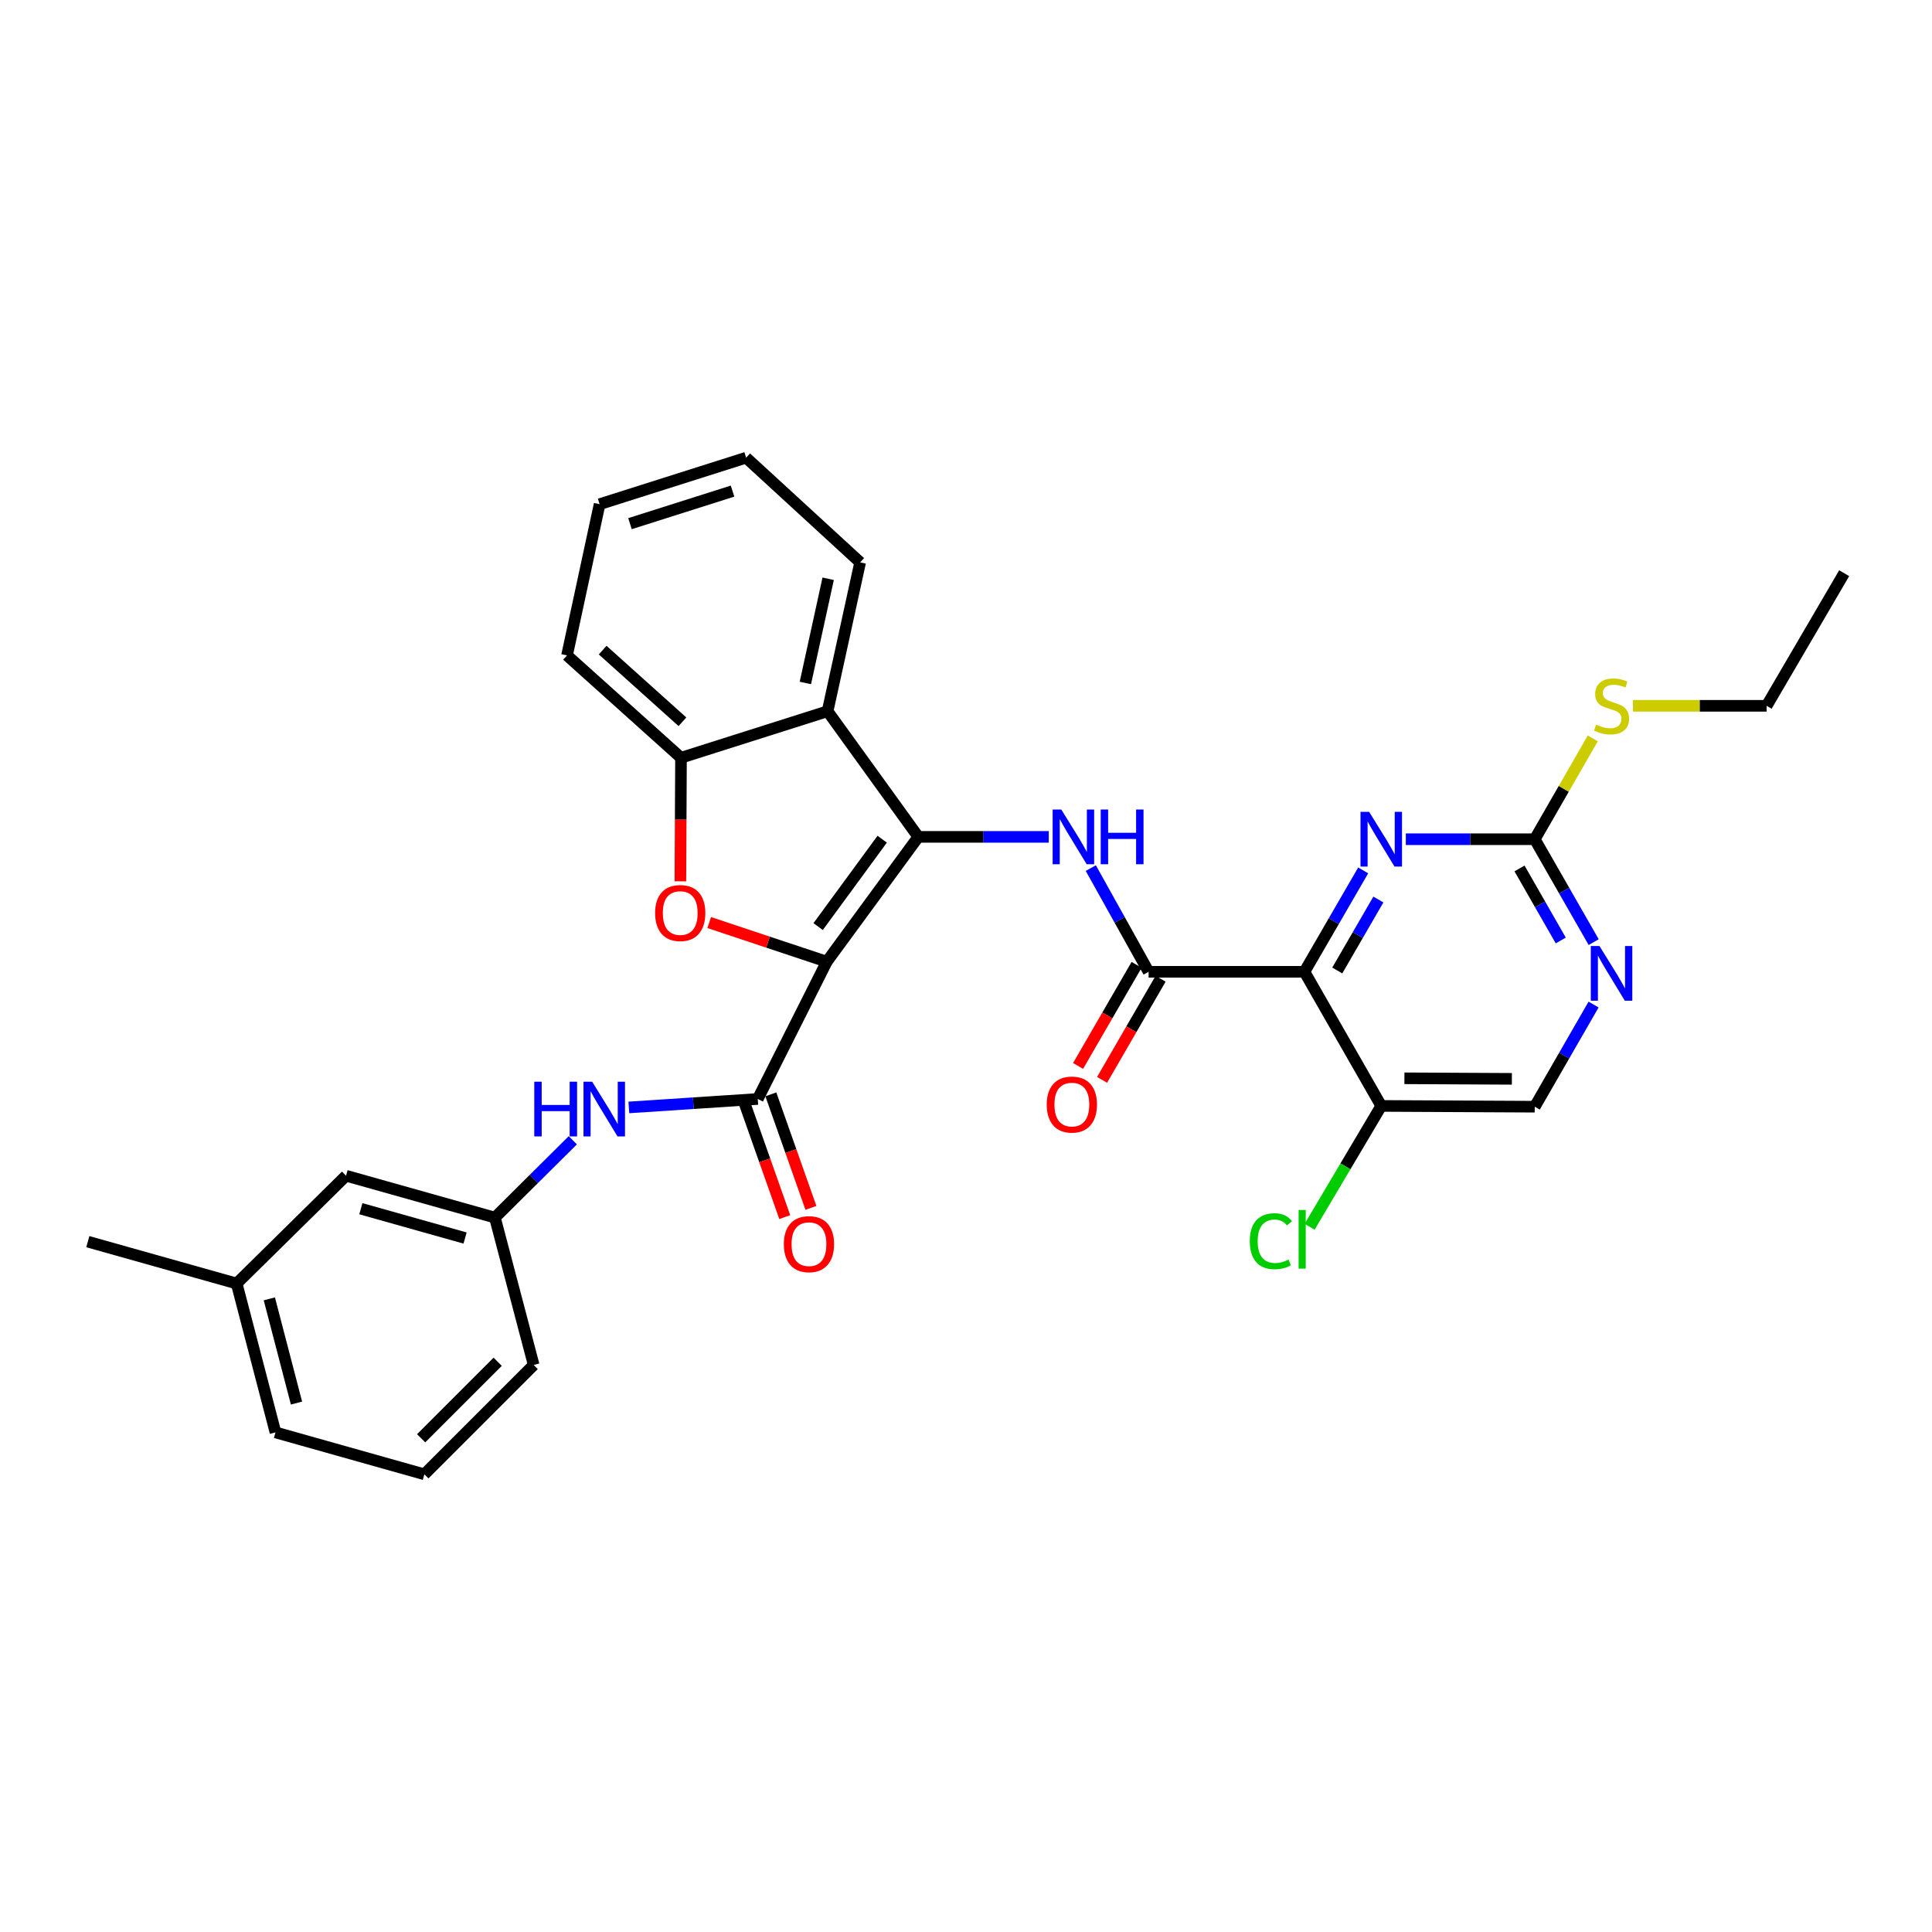 <?xml version='1.0' encoding='iso-8859-1'?>
<svg version='1.1' baseProfile='full'
              xmlns='http://www.w3.org/2000/svg'
                      xmlns:rdkit='http://www.rdkit.org/xml'
                      xmlns:xlink='http://www.w3.org/1999/xlink'
                  xml:space='preserve'
width='1000px' height='1000px' viewBox='0 0 1000 1000'>
<!-- END OF HEADER -->
<rect style='opacity:1.0;fill:#FFFFFF;stroke:none' width='1000' height='1000' x='0' y='0'> </rect>
<path class='bond-0' d='M 427.941,497.782 L 475.31,433.166' style='fill:none;fill-rule:evenodd;stroke:#000000;stroke-width:6px;stroke-linecap:butt;stroke-linejoin:miter;stroke-opacity:1' />
<path class='bond-0' d='M 423.466,479.6 L 456.624,434.369' style='fill:none;fill-rule:evenodd;stroke:#000000;stroke-width:6px;stroke-linecap:butt;stroke-linejoin:miter;stroke-opacity:1' />
<path class='bond-1' d='M 427.941,497.782 L 397.513,487.642' style='fill:none;fill-rule:evenodd;stroke:#000000;stroke-width:6px;stroke-linecap:butt;stroke-linejoin:miter;stroke-opacity:1' />
<path class='bond-1' d='M 397.513,487.642 L 367.084,477.501' style='fill:none;fill-rule:evenodd;stroke:#FF0000;stroke-width:6px;stroke-linecap:butt;stroke-linejoin:miter;stroke-opacity:1' />
<path class='bond-3' d='M 427.941,497.782 L 392.219,568.82' style='fill:none;fill-rule:evenodd;stroke:#000000;stroke-width:6px;stroke-linecap:butt;stroke-linejoin:miter;stroke-opacity:1' />
<path class='bond-4' d='M 475.31,433.166 L 509.075,433.166' style='fill:none;fill-rule:evenodd;stroke:#000000;stroke-width:6px;stroke-linecap:butt;stroke-linejoin:miter;stroke-opacity:1' />
<path class='bond-4' d='M 509.075,433.166 L 542.839,433.166' style='fill:none;fill-rule:evenodd;stroke:#0000FF;stroke-width:6px;stroke-linecap:butt;stroke-linejoin:miter;stroke-opacity:1' />
<path class='bond-6' d='M 475.31,433.166 L 428.356,368.136' style='fill:none;fill-rule:evenodd;stroke:#000000;stroke-width:6px;stroke-linecap:butt;stroke-linejoin:miter;stroke-opacity:1' />
<path class='bond-8' d='M 352.166,456.175 L 352.325,424.197' style='fill:none;fill-rule:evenodd;stroke:#FF0000;stroke-width:6px;stroke-linecap:butt;stroke-linejoin:miter;stroke-opacity:1' />
<path class='bond-8' d='M 352.325,424.197 L 352.484,392.219' style='fill:none;fill-rule:evenodd;stroke:#000000;stroke-width:6px;stroke-linecap:butt;stroke-linejoin:miter;stroke-opacity:1' />
<path class='bond-2' d='M 675.181,502.999 L 594.515,502.999' style='fill:none;fill-rule:evenodd;stroke:#000000;stroke-width:6px;stroke-linecap:butt;stroke-linejoin:miter;stroke-opacity:1' />
<path class='bond-7' d='M 675.181,502.999 L 690.381,476.76' style='fill:none;fill-rule:evenodd;stroke:#000000;stroke-width:6px;stroke-linecap:butt;stroke-linejoin:miter;stroke-opacity:1' />
<path class='bond-7' d='M 690.381,476.76 L 705.581,450.521' style='fill:none;fill-rule:evenodd;stroke:#0000FF;stroke-width:6px;stroke-linecap:butt;stroke-linejoin:miter;stroke-opacity:1' />
<path class='bond-7' d='M 692.166,502.325 L 702.806,483.958' style='fill:none;fill-rule:evenodd;stroke:#000000;stroke-width:6px;stroke-linecap:butt;stroke-linejoin:miter;stroke-opacity:1' />
<path class='bond-7' d='M 702.806,483.958 L 713.446,465.591' style='fill:none;fill-rule:evenodd;stroke:#0000FF;stroke-width:6px;stroke-linecap:butt;stroke-linejoin:miter;stroke-opacity:1' />
<path class='bond-11' d='M 675.181,502.999 L 714.932,572.426' style='fill:none;fill-rule:evenodd;stroke:#000000;stroke-width:6px;stroke-linecap:butt;stroke-linejoin:miter;stroke-opacity:1' />
<path class='bond-10' d='M 392.219,568.82 L 358.854,571.014' style='fill:none;fill-rule:evenodd;stroke:#000000;stroke-width:6px;stroke-linecap:butt;stroke-linejoin:miter;stroke-opacity:1' />
<path class='bond-10' d='M 358.854,571.014 L 325.488,573.208' style='fill:none;fill-rule:evenodd;stroke:#0000FF;stroke-width:6px;stroke-linecap:butt;stroke-linejoin:miter;stroke-opacity:1' />
<path class='bond-13' d='M 385.449,571.21 L 395.82,600.592' style='fill:none;fill-rule:evenodd;stroke:#000000;stroke-width:6px;stroke-linecap:butt;stroke-linejoin:miter;stroke-opacity:1' />
<path class='bond-13' d='M 395.82,600.592 L 406.192,629.974' style='fill:none;fill-rule:evenodd;stroke:#FF0000;stroke-width:6px;stroke-linecap:butt;stroke-linejoin:miter;stroke-opacity:1' />
<path class='bond-13' d='M 398.989,566.43 L 409.361,595.812' style='fill:none;fill-rule:evenodd;stroke:#000000;stroke-width:6px;stroke-linecap:butt;stroke-linejoin:miter;stroke-opacity:1' />
<path class='bond-13' d='M 409.361,595.812 L 419.732,625.194' style='fill:none;fill-rule:evenodd;stroke:#FF0000;stroke-width:6px;stroke-linecap:butt;stroke-linejoin:miter;stroke-opacity:1' />
<path class='bond-5' d='M 564.594,449.325 L 579.554,476.162' style='fill:none;fill-rule:evenodd;stroke:#0000FF;stroke-width:6px;stroke-linecap:butt;stroke-linejoin:miter;stroke-opacity:1' />
<path class='bond-5' d='M 579.554,476.162 L 594.515,502.999' style='fill:none;fill-rule:evenodd;stroke:#000000;stroke-width:6px;stroke-linecap:butt;stroke-linejoin:miter;stroke-opacity:1' />
<path class='bond-14' d='M 588.301,499.403 L 573.156,525.57' style='fill:none;fill-rule:evenodd;stroke:#000000;stroke-width:6px;stroke-linecap:butt;stroke-linejoin:miter;stroke-opacity:1' />
<path class='bond-14' d='M 573.156,525.57 L 558.01,551.737' style='fill:none;fill-rule:evenodd;stroke:#FF0000;stroke-width:6px;stroke-linecap:butt;stroke-linejoin:miter;stroke-opacity:1' />
<path class='bond-14' d='M 600.729,506.596 L 585.583,532.763' style='fill:none;fill-rule:evenodd;stroke:#000000;stroke-width:6px;stroke-linecap:butt;stroke-linejoin:miter;stroke-opacity:1' />
<path class='bond-14' d='M 585.583,532.763 L 570.438,558.93' style='fill:none;fill-rule:evenodd;stroke:#FF0000;stroke-width:6px;stroke-linecap:butt;stroke-linejoin:miter;stroke-opacity:1' />
<path class='bond-20' d='M 428.356,368.136 L 445.212,291.083' style='fill:none;fill-rule:evenodd;stroke:#000000;stroke-width:6px;stroke-linecap:butt;stroke-linejoin:miter;stroke-opacity:1' />
<path class='bond-20' d='M 416.857,353.509 L 428.656,299.572' style='fill:none;fill-rule:evenodd;stroke:#000000;stroke-width:6px;stroke-linecap:butt;stroke-linejoin:miter;stroke-opacity:1' />
<path class='bond-31' d='M 428.356,368.136 L 352.484,392.219' style='fill:none;fill-rule:evenodd;stroke:#000000;stroke-width:6px;stroke-linecap:butt;stroke-linejoin:miter;stroke-opacity:1' />
<path class='bond-9' d='M 727.658,434.379 L 761.022,434.379' style='fill:none;fill-rule:evenodd;stroke:#0000FF;stroke-width:6px;stroke-linecap:butt;stroke-linejoin:miter;stroke-opacity:1' />
<path class='bond-9' d='M 761.022,434.379 L 794.386,434.379' style='fill:none;fill-rule:evenodd;stroke:#000000;stroke-width:6px;stroke-linecap:butt;stroke-linejoin:miter;stroke-opacity:1' />
<path class='bond-22' d='M 352.484,392.219 L 293.492,339.234' style='fill:none;fill-rule:evenodd;stroke:#000000;stroke-width:6px;stroke-linecap:butt;stroke-linejoin:miter;stroke-opacity:1' />
<path class='bond-22' d='M 353.23,373.588 L 311.936,336.499' style='fill:none;fill-rule:evenodd;stroke:#000000;stroke-width:6px;stroke-linecap:butt;stroke-linejoin:miter;stroke-opacity:1' />
<path class='bond-17' d='M 794.386,434.379 L 809.405,408.289' style='fill:none;fill-rule:evenodd;stroke:#000000;stroke-width:6px;stroke-linecap:butt;stroke-linejoin:miter;stroke-opacity:1' />
<path class='bond-17' d='M 809.405,408.289 L 824.424,382.199' style='fill:none;fill-rule:evenodd;stroke:#CCCC00;stroke-width:6px;stroke-linecap:butt;stroke-linejoin:miter;stroke-opacity:1' />
<path class='bond-34' d='M 794.386,434.379 L 809.635,461.012' style='fill:none;fill-rule:evenodd;stroke:#000000;stroke-width:6px;stroke-linecap:butt;stroke-linejoin:miter;stroke-opacity:1' />
<path class='bond-34' d='M 809.635,461.012 L 824.884,487.645' style='fill:none;fill-rule:evenodd;stroke:#0000FF;stroke-width:6px;stroke-linecap:butt;stroke-linejoin:miter;stroke-opacity:1' />
<path class='bond-34' d='M 786.499,449.504 L 797.174,468.147' style='fill:none;fill-rule:evenodd;stroke:#000000;stroke-width:6px;stroke-linecap:butt;stroke-linejoin:miter;stroke-opacity:1' />
<path class='bond-34' d='M 797.174,468.147 L 807.848,486.79' style='fill:none;fill-rule:evenodd;stroke:#0000FF;stroke-width:6px;stroke-linecap:butt;stroke-linejoin:miter;stroke-opacity:1' />
<path class='bond-16' d='M 296.487,590.199 L 276.327,610.214' style='fill:none;fill-rule:evenodd;stroke:#0000FF;stroke-width:6px;stroke-linecap:butt;stroke-linejoin:miter;stroke-opacity:1' />
<path class='bond-16' d='M 276.327,610.214 L 256.166,630.229' style='fill:none;fill-rule:evenodd;stroke:#000000;stroke-width:6px;stroke-linecap:butt;stroke-linejoin:miter;stroke-opacity:1' />
<path class='bond-15' d='M 714.932,572.426 L 794.386,572.825' style='fill:none;fill-rule:evenodd;stroke:#000000;stroke-width:6px;stroke-linecap:butt;stroke-linejoin:miter;stroke-opacity:1' />
<path class='bond-15' d='M 726.922,558.127 L 782.54,558.406' style='fill:none;fill-rule:evenodd;stroke:#000000;stroke-width:6px;stroke-linecap:butt;stroke-linejoin:miter;stroke-opacity:1' />
<path class='bond-18' d='M 714.932,572.426 L 696.393,603.699' style='fill:none;fill-rule:evenodd;stroke:#000000;stroke-width:6px;stroke-linecap:butt;stroke-linejoin:miter;stroke-opacity:1' />
<path class='bond-18' d='M 696.393,603.699 L 677.855,634.973' style='fill:none;fill-rule:evenodd;stroke:#00CC00;stroke-width:6px;stroke-linecap:butt;stroke-linejoin:miter;stroke-opacity:1' />
<path class='bond-12' d='M 824.834,519.956 L 809.61,546.39' style='fill:none;fill-rule:evenodd;stroke:#0000FF;stroke-width:6px;stroke-linecap:butt;stroke-linejoin:miter;stroke-opacity:1' />
<path class='bond-12' d='M 809.61,546.39 L 794.386,572.825' style='fill:none;fill-rule:evenodd;stroke:#000000;stroke-width:6px;stroke-linecap:butt;stroke-linejoin:miter;stroke-opacity:1' />
<path class='bond-19' d='M 256.166,630.229 L 179.106,608.555' style='fill:none;fill-rule:evenodd;stroke:#000000;stroke-width:6px;stroke-linecap:butt;stroke-linejoin:miter;stroke-opacity:1' />
<path class='bond-19' d='M 240.72,640.801 L 186.777,625.629' style='fill:none;fill-rule:evenodd;stroke:#000000;stroke-width:6px;stroke-linecap:butt;stroke-linejoin:miter;stroke-opacity:1' />
<path class='bond-24' d='M 256.166,630.229 L 276.237,706.508' style='fill:none;fill-rule:evenodd;stroke:#000000;stroke-width:6px;stroke-linecap:butt;stroke-linejoin:miter;stroke-opacity:1' />
<path class='bond-25' d='M 845.223,365.328 L 879.813,365.328' style='fill:none;fill-rule:evenodd;stroke:#CCCC00;stroke-width:6px;stroke-linecap:butt;stroke-linejoin:miter;stroke-opacity:1' />
<path class='bond-25' d='M 879.813,365.328 L 914.404,365.328' style='fill:none;fill-rule:evenodd;stroke:#000000;stroke-width:6px;stroke-linecap:butt;stroke-linejoin:miter;stroke-opacity:1' />
<path class='bond-21' d='M 179.106,608.555 L 122.499,664.348' style='fill:none;fill-rule:evenodd;stroke:#000000;stroke-width:6px;stroke-linecap:butt;stroke-linejoin:miter;stroke-opacity:1' />
<path class='bond-28' d='M 445.212,291.083 L 386.196,236.901' style='fill:none;fill-rule:evenodd;stroke:#000000;stroke-width:6px;stroke-linecap:butt;stroke-linejoin:miter;stroke-opacity:1' />
<path class='bond-27' d='M 122.499,664.348 L 45.455,642.682' style='fill:none;fill-rule:evenodd;stroke:#000000;stroke-width:6px;stroke-linecap:butt;stroke-linejoin:miter;stroke-opacity:1' />
<path class='bond-33' d='M 122.499,664.348 L 142.586,741.408' style='fill:none;fill-rule:evenodd;stroke:#000000;stroke-width:6px;stroke-linecap:butt;stroke-linejoin:miter;stroke-opacity:1' />
<path class='bond-33' d='M 139.407,672.285 L 153.468,726.228' style='fill:none;fill-rule:evenodd;stroke:#000000;stroke-width:6px;stroke-linecap:butt;stroke-linejoin:miter;stroke-opacity:1' />
<path class='bond-30' d='M 293.492,339.234 L 310.356,260.969' style='fill:none;fill-rule:evenodd;stroke:#000000;stroke-width:6px;stroke-linecap:butt;stroke-linejoin:miter;stroke-opacity:1' />
<path class='bond-23' d='M 219.646,763.099 L 276.237,706.508' style='fill:none;fill-rule:evenodd;stroke:#000000;stroke-width:6px;stroke-linecap:butt;stroke-linejoin:miter;stroke-opacity:1' />
<path class='bond-23' d='M 217.982,744.457 L 257.595,704.843' style='fill:none;fill-rule:evenodd;stroke:#000000;stroke-width:6px;stroke-linecap:butt;stroke-linejoin:miter;stroke-opacity:1' />
<path class='bond-26' d='M 219.646,763.099 L 142.586,741.408' style='fill:none;fill-rule:evenodd;stroke:#000000;stroke-width:6px;stroke-linecap:butt;stroke-linejoin:miter;stroke-opacity:1' />
<path class='bond-29' d='M 914.404,365.328 L 954.545,296.691' style='fill:none;fill-rule:evenodd;stroke:#000000;stroke-width:6px;stroke-linecap:butt;stroke-linejoin:miter;stroke-opacity:1' />
<path class='bond-32' d='M 386.196,236.901 L 310.356,260.969' style='fill:none;fill-rule:evenodd;stroke:#000000;stroke-width:6px;stroke-linecap:butt;stroke-linejoin:miter;stroke-opacity:1' />
<path class='bond-32' d='M 379.163,254.198 L 326.075,271.045' style='fill:none;fill-rule:evenodd;stroke:#000000;stroke-width:6px;stroke-linecap:butt;stroke-linejoin:miter;stroke-opacity:1' />
<path  class='atom-2' d='M 339.085 472.582
Q 339.085 465.782, 342.445 461.982
Q 345.805 458.182, 352.085 458.182
Q 358.365 458.182, 361.725 461.982
Q 365.085 465.782, 365.085 472.582
Q 365.085 479.462, 361.685 483.382
Q 358.285 487.262, 352.085 487.262
Q 345.845 487.262, 342.445 483.382
Q 339.085 479.502, 339.085 472.582
M 352.085 484.062
Q 356.405 484.062, 358.725 481.182
Q 361.085 478.262, 361.085 472.582
Q 361.085 467.022, 358.725 464.222
Q 356.405 461.382, 352.085 461.382
Q 347.765 461.382, 345.405 464.182
Q 343.085 466.982, 343.085 472.582
Q 343.085 478.302, 345.405 481.182
Q 347.765 484.062, 352.085 484.062
' fill='#FF0000'/>
<path  class='atom-5' d='M 549.326 419.006
L 558.606 434.006
Q 559.526 435.486, 561.006 438.166
Q 562.486 440.846, 562.566 441.006
L 562.566 419.006
L 566.326 419.006
L 566.326 447.326
L 562.446 447.326
L 552.486 430.926
Q 551.326 429.006, 550.086 426.806
Q 548.886 424.606, 548.526 423.926
L 548.526 447.326
L 544.846 447.326
L 544.846 419.006
L 549.326 419.006
' fill='#0000FF'/>
<path  class='atom-5' d='M 569.726 419.006
L 573.566 419.006
L 573.566 431.046
L 588.046 431.046
L 588.046 419.006
L 591.886 419.006
L 591.886 447.326
L 588.046 447.326
L 588.046 434.246
L 573.566 434.246
L 573.566 447.326
L 569.726 447.326
L 569.726 419.006
' fill='#0000FF'/>
<path  class='atom-8' d='M 708.672 420.219
L 717.952 435.219
Q 718.872 436.699, 720.352 439.379
Q 721.832 442.059, 721.912 442.219
L 721.912 420.219
L 725.672 420.219
L 725.672 448.539
L 721.792 448.539
L 711.832 432.139
Q 710.672 430.219, 709.432 428.019
Q 708.232 425.819, 707.872 425.139
L 707.872 448.539
L 704.192 448.539
L 704.192 420.219
L 708.672 420.219
' fill='#0000FF'/>
<path  class='atom-11' d='M 276.537 559.885
L 280.377 559.885
L 280.377 571.925
L 294.857 571.925
L 294.857 559.885
L 298.697 559.885
L 298.697 588.205
L 294.857 588.205
L 294.857 575.125
L 280.377 575.125
L 280.377 588.205
L 276.537 588.205
L 276.537 559.885
' fill='#0000FF'/>
<path  class='atom-11' d='M 306.497 559.885
L 315.777 574.885
Q 316.697 576.365, 318.177 579.045
Q 319.657 581.725, 319.737 581.885
L 319.737 559.885
L 323.497 559.885
L 323.497 588.205
L 319.617 588.205
L 309.657 571.805
Q 308.497 569.885, 307.257 567.685
Q 306.057 565.485, 305.697 564.805
L 305.697 588.205
L 302.017 588.205
L 302.017 559.885
L 306.497 559.885
' fill='#0000FF'/>
<path  class='atom-13' d='M 827.876 489.645
L 837.156 504.645
Q 838.076 506.125, 839.556 508.805
Q 841.036 511.485, 841.116 511.645
L 841.116 489.645
L 844.876 489.645
L 844.876 517.965
L 840.996 517.965
L 831.036 501.565
Q 829.876 499.645, 828.636 497.445
Q 827.436 495.245, 827.076 494.565
L 827.076 517.965
L 823.396 517.965
L 823.396 489.645
L 827.876 489.645
' fill='#0000FF'/>
<path  class='atom-14' d='M 405.719 643.974
Q 405.719 637.174, 409.079 633.374
Q 412.439 629.574, 418.719 629.574
Q 424.999 629.574, 428.359 633.374
Q 431.719 637.174, 431.719 643.974
Q 431.719 650.854, 428.319 654.774
Q 424.919 658.654, 418.719 658.654
Q 412.479 658.654, 409.079 654.774
Q 405.719 650.894, 405.719 643.974
M 418.719 655.454
Q 423.039 655.454, 425.359 652.574
Q 427.719 649.654, 427.719 643.974
Q 427.719 638.414, 425.359 635.614
Q 423.039 632.774, 418.719 632.774
Q 414.399 632.774, 412.039 635.574
Q 409.719 638.374, 409.719 643.974
Q 409.719 649.694, 412.039 652.574
Q 414.399 655.454, 418.719 655.454
' fill='#FF0000'/>
<path  class='atom-15' d='M 541.788 571.716
Q 541.788 564.916, 545.148 561.116
Q 548.508 557.316, 554.788 557.316
Q 561.068 557.316, 564.428 561.116
Q 567.788 564.916, 567.788 571.716
Q 567.788 578.596, 564.388 582.516
Q 560.988 586.396, 554.788 586.396
Q 548.548 586.396, 545.148 582.516
Q 541.788 578.636, 541.788 571.716
M 554.788 583.196
Q 559.108 583.196, 561.428 580.316
Q 563.788 577.396, 563.788 571.716
Q 563.788 566.156, 561.428 563.356
Q 559.108 560.516, 554.788 560.516
Q 550.468 560.516, 548.108 563.316
Q 545.788 566.116, 545.788 571.716
Q 545.788 577.436, 548.108 580.316
Q 550.468 583.196, 554.788 583.196
' fill='#FF0000'/>
<path  class='atom-18' d='M 826.136 375.048
Q 826.456 375.168, 827.776 375.728
Q 829.096 376.288, 830.536 376.648
Q 832.016 376.968, 833.456 376.968
Q 836.136 376.968, 837.696 375.688
Q 839.256 374.368, 839.256 372.088
Q 839.256 370.528, 838.456 369.568
Q 837.696 368.608, 836.496 368.088
Q 835.296 367.568, 833.296 366.968
Q 830.776 366.208, 829.256 365.488
Q 827.776 364.768, 826.696 363.248
Q 825.656 361.728, 825.656 359.168
Q 825.656 355.608, 828.056 353.408
Q 830.496 351.208, 835.296 351.208
Q 838.576 351.208, 842.296 352.768
L 841.376 355.848
Q 837.976 354.448, 835.416 354.448
Q 832.656 354.448, 831.136 355.608
Q 829.616 356.728, 829.656 358.688
Q 829.656 360.208, 830.416 361.128
Q 831.216 362.048, 832.336 362.568
Q 833.496 363.088, 835.416 363.688
Q 837.976 364.488, 839.496 365.288
Q 841.016 366.088, 842.096 367.728
Q 843.216 369.328, 843.216 372.088
Q 843.216 376.008, 840.576 378.128
Q 837.976 380.208, 833.616 380.208
Q 831.096 380.208, 829.176 379.648
Q 827.296 379.128, 825.056 378.208
L 826.136 375.048
' fill='#CCCC00'/>
<path  class='atom-19' d='M 646.888 642.441
Q 646.888 635.401, 650.168 631.721
Q 653.488 628.001, 659.768 628.001
Q 665.608 628.001, 668.728 632.121
L 666.088 634.281
Q 663.808 631.281, 659.768 631.281
Q 655.488 631.281, 653.208 634.161
Q 650.968 637.001, 650.968 642.441
Q 650.968 648.041, 653.288 650.921
Q 655.648 653.801, 660.208 653.801
Q 663.328 653.801, 666.968 651.921
L 668.088 654.921
Q 666.608 655.881, 664.368 656.441
Q 662.128 657.001, 659.648 657.001
Q 653.488 657.001, 650.168 653.241
Q 646.888 649.481, 646.888 642.441
' fill='#00CC00'/>
<path  class='atom-19' d='M 672.168 626.281
L 675.848 626.281
L 675.848 656.641
L 672.168 656.641
L 672.168 626.281
' fill='#00CC00'/>
</svg>
